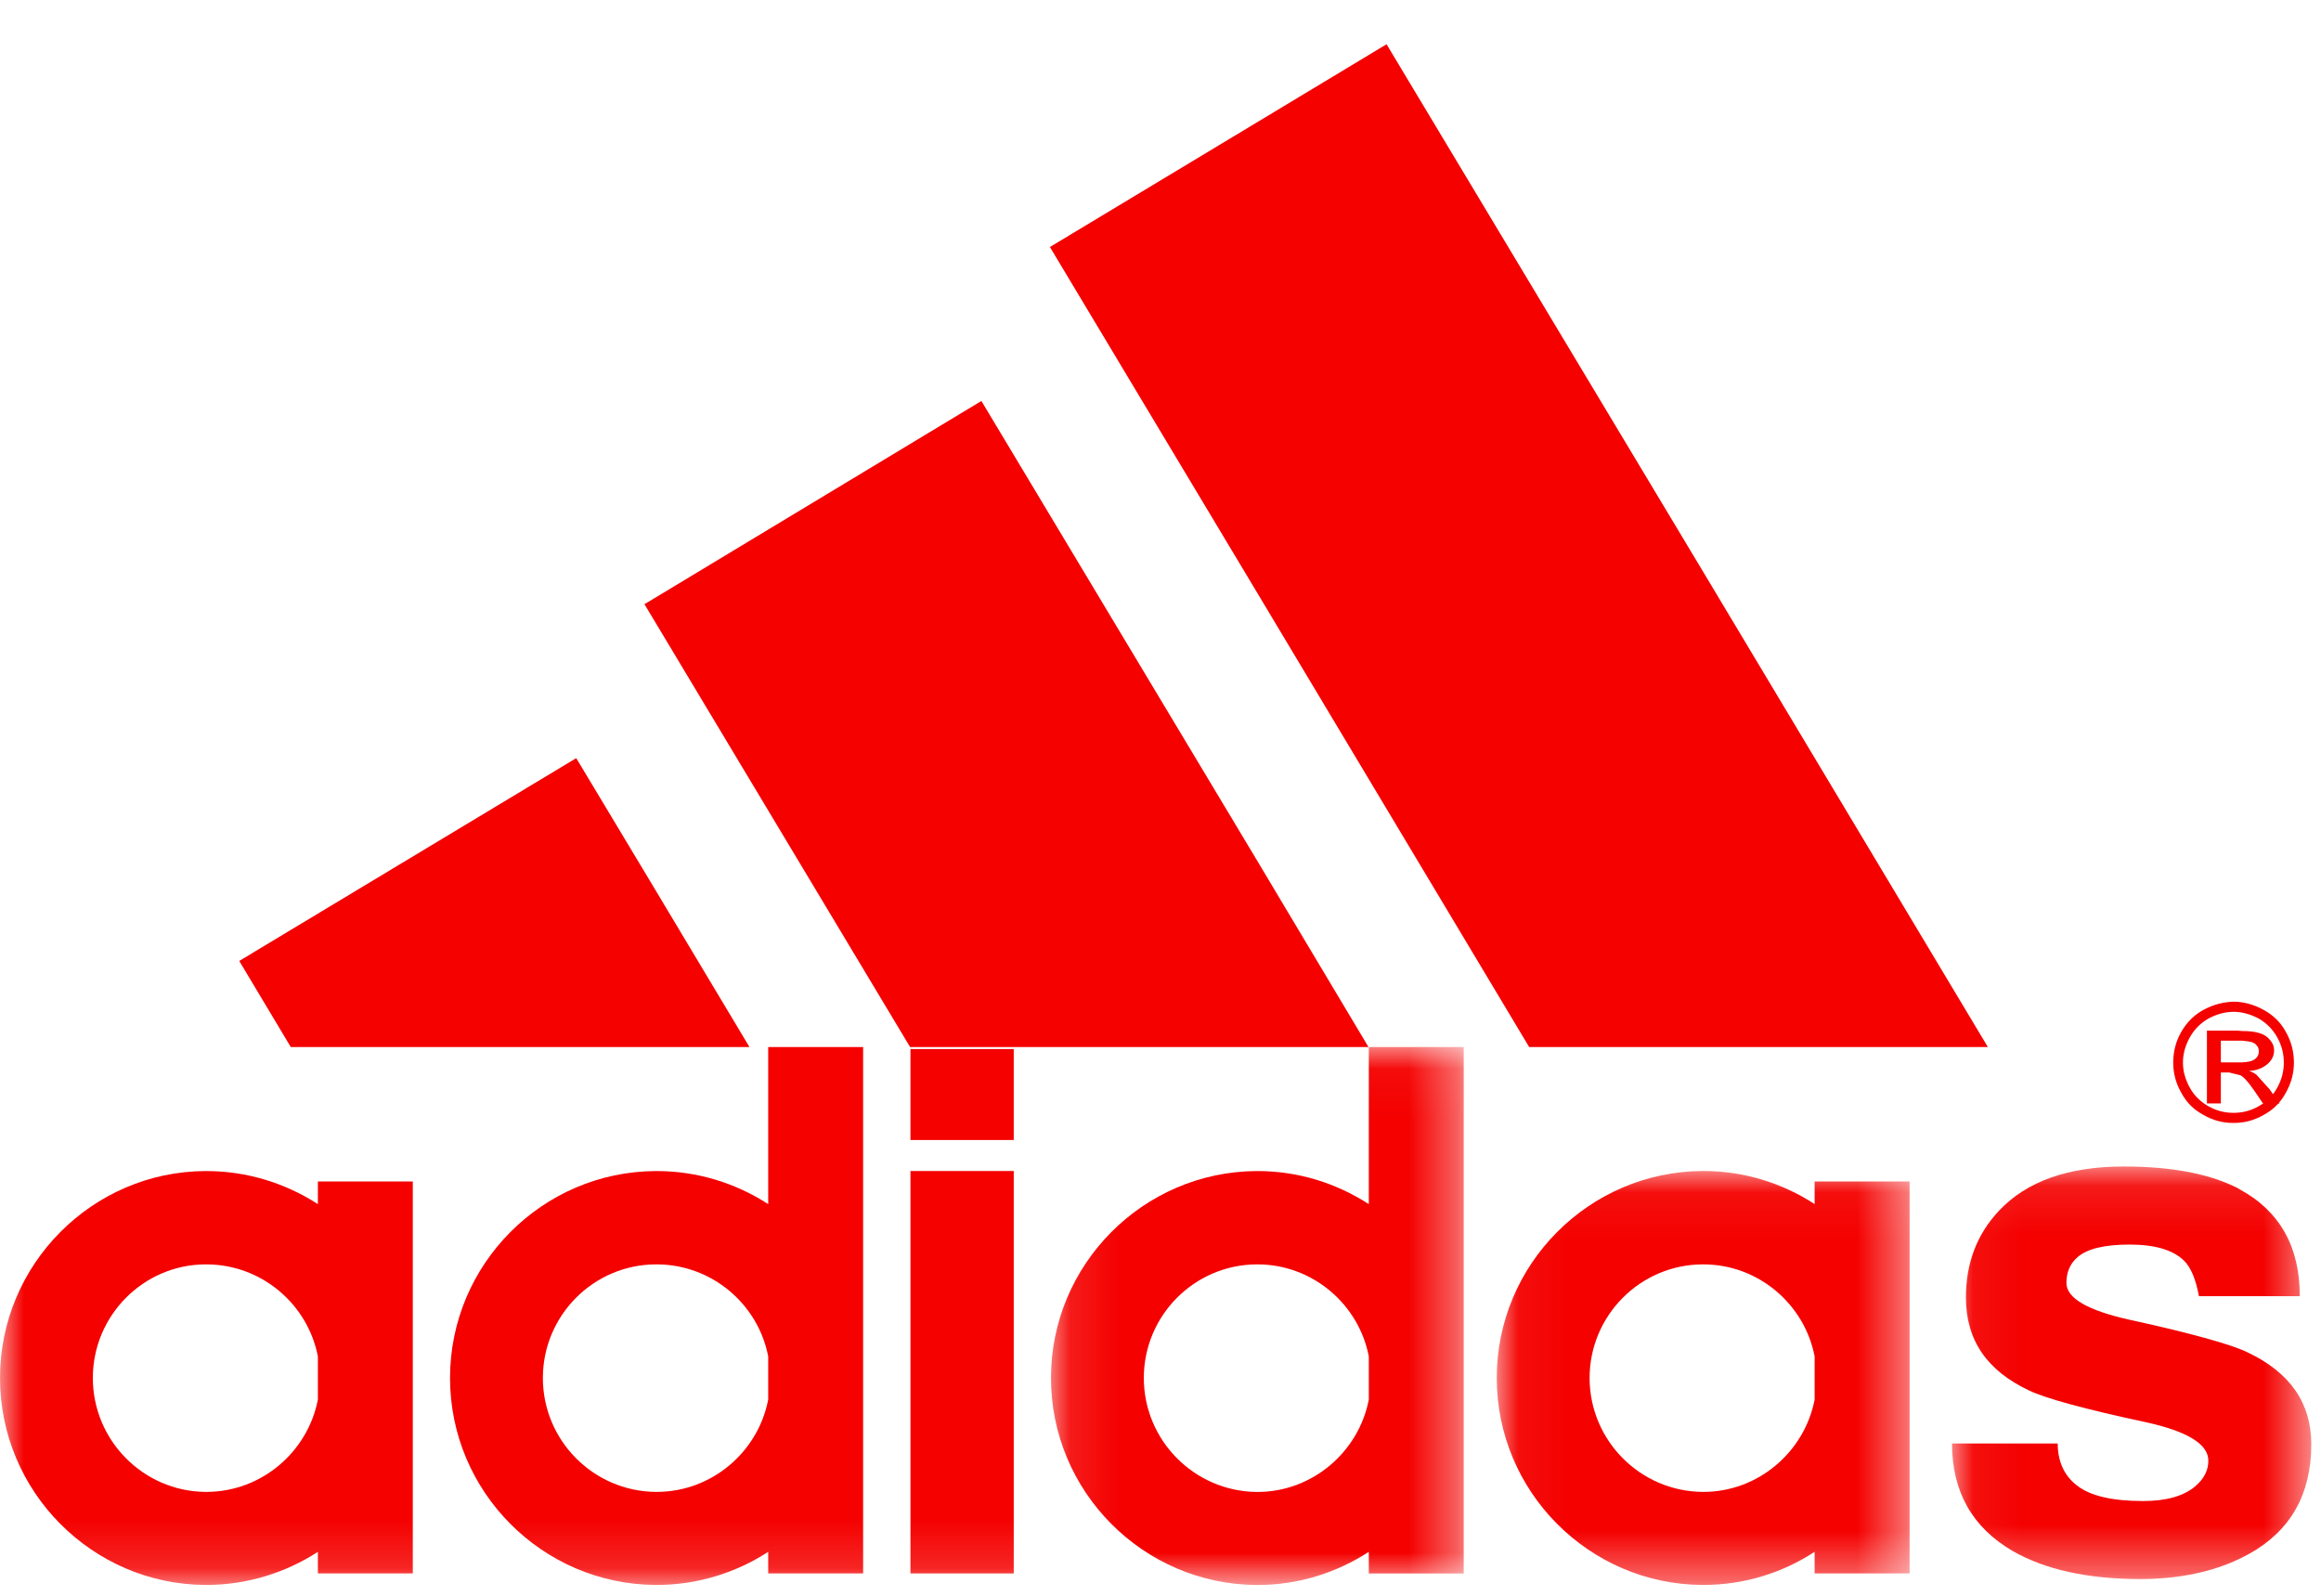 <?xml version="1.0" encoding="UTF-8"?>
<svg width="48px" height="33px" viewBox="0 0 48 33" version="1.1" xmlns="http://www.w3.org/2000/svg" xmlns:xlink="http://www.w3.org/1999/xlink">
    <!-- Generator: Sketch 52.5 (67469) - http://www.bohemiancoding.com/sketch -->
    <title>img_adidas_hover</title>
    <desc>Created with Sketch.</desc>
    <defs>
        <polygon id="path-1" points="0.059 0.096 7.489 0.096 7.489 8.627 0.059 8.627"></polygon>
        <polygon id="path-3" points="0.05 0.055 8.588 0.055 8.588 8.615 0.05 8.615"></polygon>
        <polygon id="path-5" points="0.102 0.048 8.638 0.048 8.638 11.173 0.102 11.173"></polygon>
        <polygon id="path-7" points="0 31.861 47.799 31.861 47.799 0 0 0"></polygon>
    </defs>
    <g id="Desktop" stroke="none" stroke-width="1" fill="none" fill-rule="evenodd">
        <g id="CONTACTS-DROPDOWN" transform="translate(-1094, -51)">
            <g id="img_adidas_hover" transform="translate(1094, 51)">
                <g id="Group-13">
                    <g id="Group-24" transform="translate(0, 0.915)">
                        <g id="Group-3" transform="translate(40.31, 23.112)">
                            <mask id="mask-2" fill="white">
                                <use xlink:href="#path-1"></use>
                            </mask>
                            <g id="Clip-2"></g>
                            <path d="M7.251,2.777 L5.877,2.777 L5.166,2.777 C5.101,2.43 5,2.186 4.863,2.049 C4.64,1.825 4.26,1.71 3.734,1.71 C3.216,1.71 2.857,1.796 2.656,1.97 C2.504,2.099 2.425,2.279 2.425,2.503 C2.425,2.819 2.865,3.072 3.734,3.266 C4.727,3.482 5.439,3.67 5.877,3.821 C5.993,3.864 6.093,3.9 6.165,3.936 C7.051,4.354 7.489,4.989 7.489,5.839 C7.489,6.876 7.058,7.633 6.201,8.108 C6.093,8.166 5.993,8.217 5.877,8.267 C5.324,8.505 4.677,8.627 3.951,8.627 C2.865,8.627 1.987,8.432 1.318,8.05 C0.897,7.805 0.583,7.497 0.373,7.126 C0.164,6.755 0.059,6.322 0.059,5.824 L2.245,5.824 C2.245,6.199 2.382,6.495 2.648,6.696 C2.915,6.905 3.368,7.014 4.007,7.014 C4.489,7.014 4.849,6.912 5.087,6.711 C5.274,6.552 5.36,6.379 5.36,6.177 C5.36,5.839 4.929,5.573 4.072,5.385 C2.792,5.111 1.987,4.888 1.656,4.729 C0.779,4.318 0.347,3.685 0.347,2.805 C0.347,2.099 0.57,1.501 1.03,1.011 C1.606,0.399 2.468,0.096 3.612,0.096 C4.554,0.096 5.31,0.233 5.878,0.5 C5.928,0.521 5.972,0.543 6.015,0.572 C6.425,0.795 6.734,1.091 6.941,1.459 C7.148,1.825 7.251,2.266 7.251,2.777" id="Fill-1" fill="#F40100" mask="url(#mask-2)"></path>
                        </g>
                        <path d="M46.944,20.59 C47.002,20.654 47.03,20.726 47.03,20.806 C47.03,20.918 46.983,21.015 46.886,21.095 C46.791,21.175 46.666,21.224 46.513,21.231 C46.58,21.255 46.627,21.28 46.666,21.311 L46.934,21.608 L47.145,21.904 L46.8,21.904 L46.637,21.664 C46.532,21.512 46.446,21.4 46.369,21.344 C46.36,21.336 46.35,21.327 46.33,21.32 L46.102,21.264 L45.929,21.264 L45.929,21.904 L45.641,21.904 L45.641,20.398 L46.263,20.398 C46.302,20.398 46.341,20.406 46.369,20.406 C46.522,20.406 46.637,20.422 46.714,20.446 C46.809,20.47 46.886,20.518 46.944,20.59 M46.714,20.831 C46.714,20.783 46.705,20.743 46.675,20.71 C46.647,20.671 46.608,20.646 46.552,20.631 C46.513,20.622 46.455,20.614 46.369,20.606 L46.264,20.606 L45.929,20.606 L45.929,21.055 L46.283,21.055 L46.369,21.055 C46.494,21.047 46.58,21.031 46.627,20.991 C46.686,20.95 46.714,20.894 46.714,20.831" id="Fill-4" fill="#F40100"></path>
                        <path d="M47.44,21.061 C47.44,21.27 47.388,21.479 47.274,21.68 C47.166,21.882 47.015,22.034 46.814,22.141 C46.612,22.257 46.411,22.307 46.194,22.307 L46.188,22.307 C45.972,22.307 45.771,22.257 45.57,22.141 C45.367,22.034 45.217,21.882 45.109,21.68 C44.994,21.479 44.944,21.27 44.944,21.061 C44.944,20.837 44.994,20.628 45.109,20.426 C45.224,20.225 45.375,20.074 45.576,19.965 C45.778,19.857 45.979,19.807 46.188,19.8 L46.194,19.8 C46.403,19.8 46.605,19.857 46.806,19.965 C47.008,20.074 47.166,20.225 47.274,20.426 C47.388,20.628 47.44,20.837 47.44,21.061 M47.231,21.061 C47.231,20.873 47.187,20.701 47.094,20.535 C47,20.369 46.871,20.239 46.706,20.145 C46.54,20.059 46.367,20.009 46.194,20.009 L46.188,20.009 C46.015,20.009 45.843,20.059 45.678,20.145 C45.511,20.239 45.382,20.369 45.288,20.535 C45.196,20.701 45.145,20.873 45.145,21.061 C45.145,21.241 45.196,21.413 45.288,21.58 C45.375,21.738 45.505,21.868 45.67,21.961 C45.835,22.055 46.008,22.098 46.188,22.098 L46.194,22.098 C46.375,22.098 46.547,22.055 46.713,21.961 C46.878,21.868 47.008,21.738 47.094,21.58 C47.187,21.413 47.231,21.241 47.231,21.061" id="Fill-6" fill="#F40100"></path>
                        <polygon id="Fill-8" fill="#F40100" points="35.205 10.88 41.11 20.737 35.205 20.737 31.624 20.737 25.985 11.319 21.713 4.193 25.985 1.621 28.675 1.34611027e-05"></polygon>
                        <g id="Group-12" transform="translate(30.904, 23.246)">
                            <mask id="mask-4" fill="white">
                                <use xlink:href="#path-3"></use>
                            </mask>
                            <g id="Clip-11"></g>
                            <path d="M6.624,4.782 L6.624,3.888 C6.415,2.808 5.459,1.986 4.323,1.986 L4.301,1.986 C3.014,1.994 1.97,3.046 1.97,4.335 C1.97,5.625 3.014,6.677 4.301,6.691 L4.323,6.691 C5.459,6.691 6.415,5.863 6.624,4.782 Z M8.588,4.335 L8.588,8.377 L6.624,8.377 L6.624,7.93 C5.962,8.363 5.171,8.615 4.323,8.615 L4.301,8.615 C1.956,8.601 0.05,6.684 0.05,4.335 C0.05,1.986 1.956,0.07 4.301,0.055 L4.323,0.055 C5.171,0.055 5.962,0.308 6.624,0.739 L6.624,0.271 L8.588,0.271 L8.588,4.335 Z" id="Fill-10" fill="#F40100" mask="url(#mask-4)"></path>
                        </g>
                        <g id="Group-15" transform="translate(21.633, 20.689)">
                            <mask id="mask-6" fill="white">
                                <use xlink:href="#path-5"></use>
                            </mask>
                            <g id="Clip-14"></g>
                            <path d="M6.675,7.339 L6.675,6.446 C6.467,5.365 5.509,4.543 4.373,4.543 L4.352,4.543 C3.065,4.551 2.022,5.603 2.022,6.892 C2.022,8.182 3.065,9.234 4.352,9.249 L4.373,9.249 C5.509,9.249 6.467,8.42 6.675,7.339 Z M8.638,6.892 L8.638,10.935 L6.675,10.935 L6.675,10.488 C6.006,10.92 5.222,11.173 4.373,11.173 L4.352,11.173 C2.008,11.158 0.102,9.241 0.102,6.892 C0.102,4.544 2.008,2.627 4.352,2.613 L4.373,2.613 C5.222,2.613 6.006,2.866 6.675,3.297 L6.675,0.048 L8.638,0.048 L8.638,6.892 Z" id="Fill-13" fill="#F40100" mask="url(#mask-6)"></path>
                        </g>
                        <polygon id="Fill-16" fill="#F40100" points="25.985 16.86 28.301 20.737 25.985 20.737 18.821 20.737 13.557 11.961 13.327 11.579 13.557 11.442 20.296 7.377"></polygon>
                        <mask id="mask-8" fill="white">
                            <use xlink:href="#path-7"></use>
                        </mask>
                        <g id="Clip-19"></g>
                        <polygon id="Fill-18" fill="#F40100" mask="url(#mask-8)" points="18.829 31.623 20.965 31.623 20.965 23.301 18.829 23.301"></polygon>
                        <polygon id="Fill-20" fill="#F40100" mask="url(#mask-8)" points="18.829 22.66 20.965 22.66 20.965 20.779 18.829 20.779"></polygon>
                        <path d="M15.887,28.028 L15.887,27.135 C15.679,26.054 14.722,25.232 13.579,25.232 L13.557,25.232 C12.27,25.24 11.227,26.292 11.227,27.581 C11.227,28.871 12.27,29.923 13.557,29.937 L13.579,29.937 C14.722,29.937 15.679,29.109 15.887,28.028 Z M17.85,27.581 L17.85,31.623 L15.887,31.623 L15.887,31.177 C15.219,31.609 14.428,31.861 13.579,31.861 L13.557,31.861 C11.213,31.847 9.307,29.93 9.307,27.581 C9.307,25.232 11.213,23.316 13.557,23.302 L13.579,23.302 C14.428,23.302 15.219,23.554 15.887,23.986 L15.887,20.737 L17.85,20.737 L17.85,27.581 Z" id="Fill-21" fill="#F40100" mask="url(#mask-8)"></path>
                        <polygon id="Fill-22" fill="#F40100" mask="url(#mask-8)" points="13.557 17.494 15.499 20.737 13.557 20.737 6.013 20.737 4.948 18.957 11.917 14.763"></polygon>
                        <path d="M6.574,28.028 L6.574,27.135 C6.365,26.054 5.409,25.232 4.265,25.232 L4.243,25.232 C2.963,25.24 1.92,26.292 1.92,27.581 C1.92,28.871 2.963,29.923 4.243,29.937 L4.265,29.937 C5.409,29.937 6.365,29.109 6.574,28.028 Z M8.537,27.581 L8.537,31.623 L6.574,31.623 L6.574,31.177 C5.905,31.609 5.113,31.861 4.265,31.861 L4.243,31.861 C1.906,31.847 4.0310017e-05,29.93 4.0310017e-05,27.581 C4.0310017e-05,25.232 1.906,23.316 4.243,23.302 L4.265,23.302 C5.113,23.302 5.905,23.554 6.574,23.986 L6.574,23.517 L8.537,23.517 L8.537,27.581 Z" id="Fill-23" fill="#F40100" mask="url(#mask-8)"></path>
                    </g>
                </g>
            </g>
        </g>
    </g>
</svg>